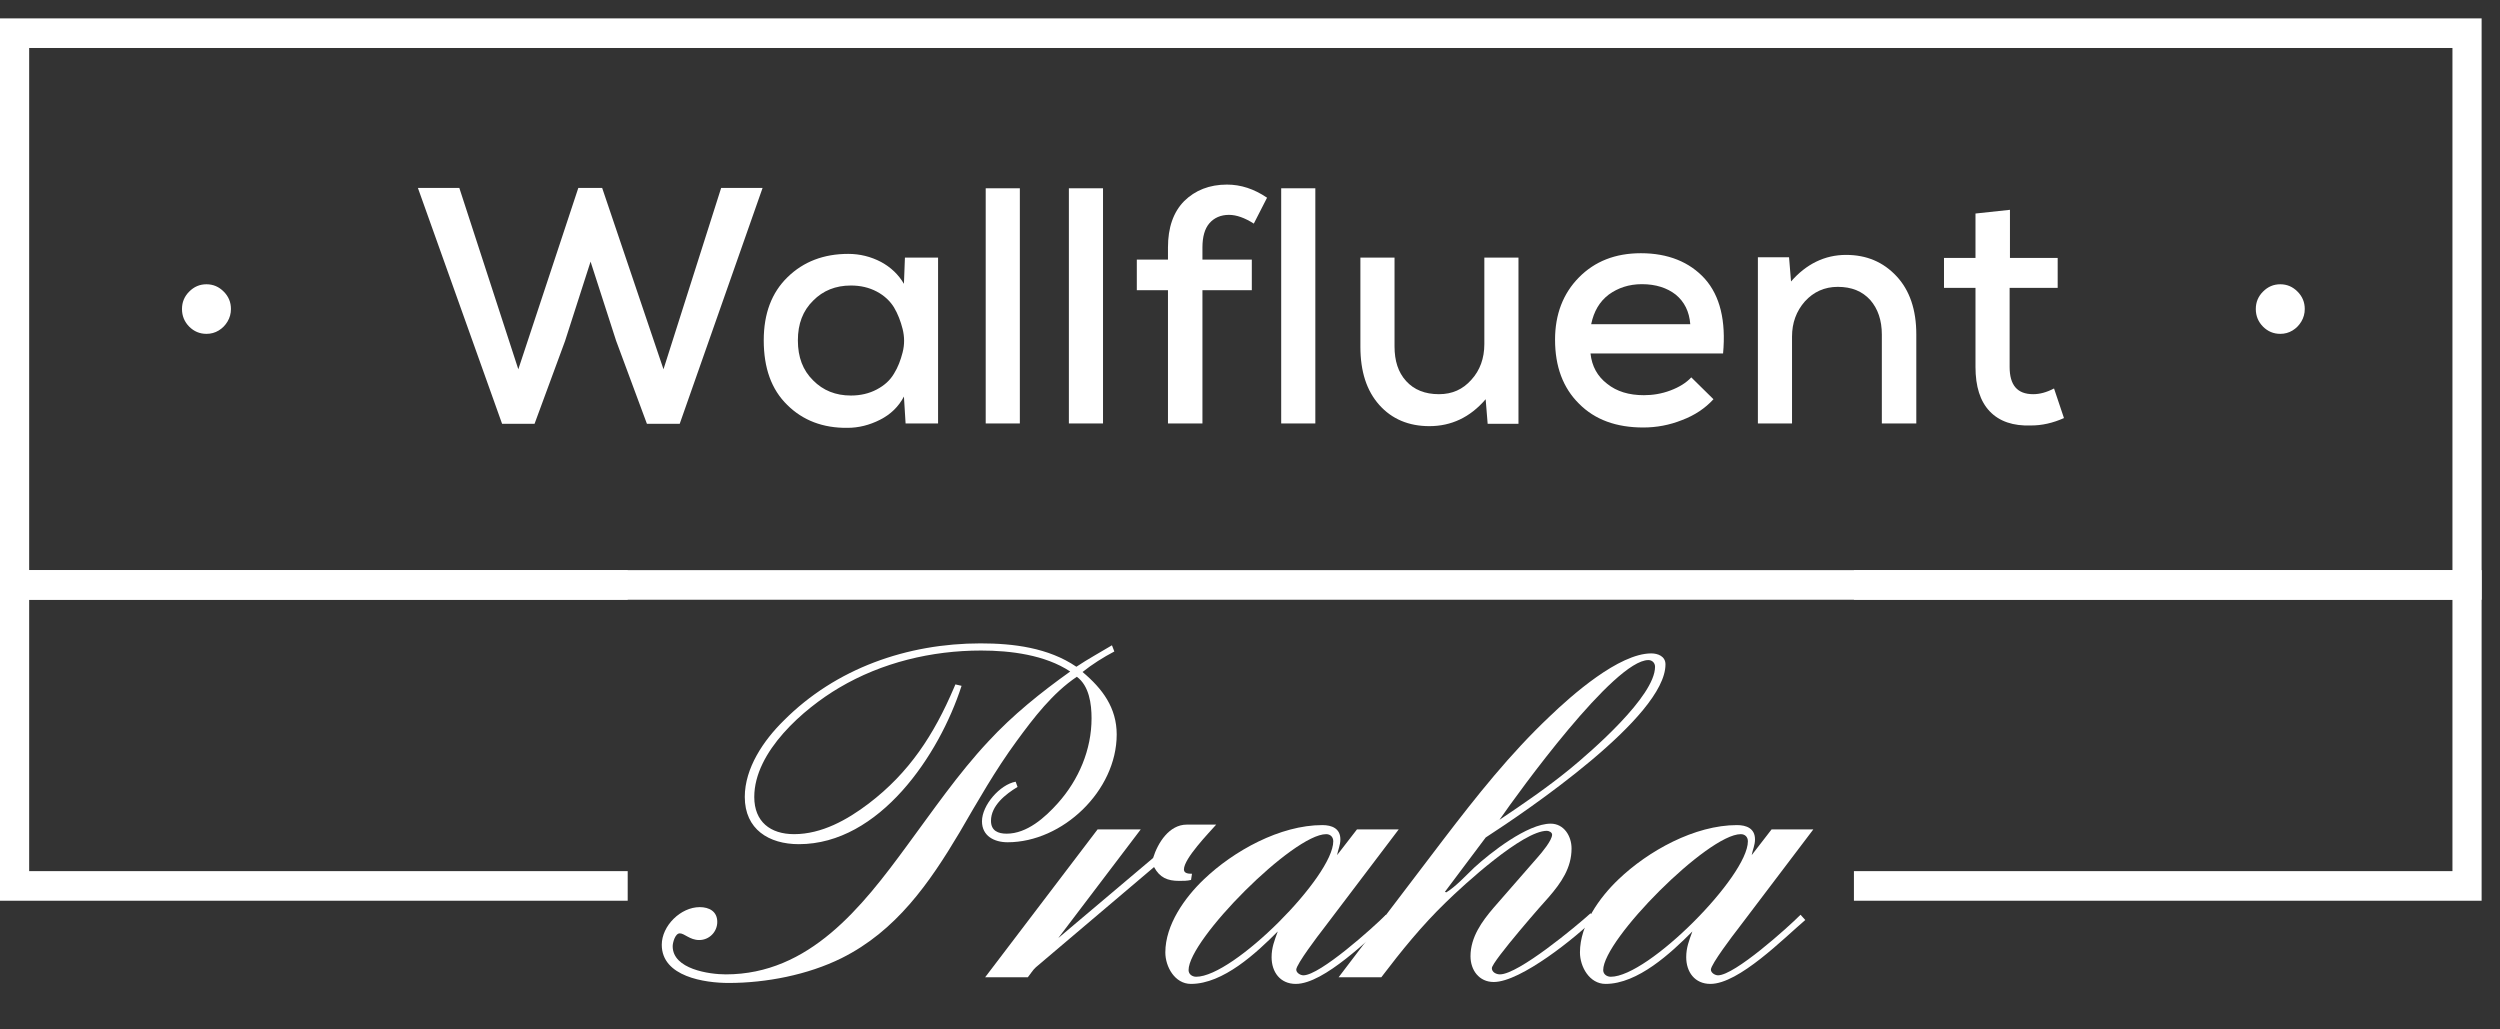 <svg width="272" height="112" viewBox="0 0 272 112" fill="none" xmlns="http://www.w3.org/2000/svg">
<rect x="0" y="0" width="272" height="112" fill="#333333" stroke="none"/>
<path d="M22.463 36.323C21.735 36.323 21.109 36.062 20.585 35.539C20.062 35.007 19.8 34.367 19.8 33.62C19.8 32.88 20.062 32.25 20.585 31.727C21.109 31.195 21.735 30.929 22.463 30.929C23.191 30.929 23.817 31.195 24.341 31.727C24.865 32.25 25.127 32.88 25.127 33.62C25.127 34.115 25.002 34.57 24.754 34.985C24.514 35.39 24.194 35.715 23.795 35.958C23.395 36.202 22.951 36.323 22.463 36.323Z" fill="white"/>
<path d="M214.933 23.231L218.683 22.828V28.062H223.875V31.32H218.647V39.922C218.647 41.899 219.476 42.887 221.207 42.887C221.892 42.887 222.649 42.704 223.478 42.265L224.56 45.486C223.334 46.035 222.144 46.291 220.99 46.291C219.043 46.365 217.529 45.852 216.483 44.754C215.437 43.656 214.933 42.045 214.933 39.922V31.32H211.507V28.062H214.933V23.231Z" fill="white"/>
<path d="M208.494 46.072H204.744V36.408C204.744 34.834 204.311 33.59 203.482 32.638C202.617 31.686 201.463 31.21 199.948 31.21C198.506 31.21 197.316 31.759 196.379 32.784C195.441 33.846 194.972 35.127 194.972 36.628V46.072H191.258V27.989H194.648L194.864 30.625C196.523 28.721 198.542 27.733 200.85 27.733C203.085 27.733 204.888 28.502 206.331 30.039C207.773 31.576 208.494 33.7 208.494 36.372V46.072Z" fill="white"/>
<path d="M187.471 38.458H173.048C173.192 39.849 173.805 40.947 174.851 41.752C175.897 42.594 177.231 42.997 178.853 42.997C179.791 42.997 180.765 42.851 181.738 42.484C182.712 42.118 183.469 41.643 184.01 41.057L186.426 43.436C185.524 44.425 184.37 45.193 183 45.706C181.63 46.255 180.224 46.511 178.781 46.511C175.861 46.511 173.517 45.669 171.786 43.912C170.055 42.192 169.19 39.886 169.19 36.957C169.19 34.212 170.055 31.942 171.786 30.185C173.517 28.428 175.753 27.55 178.529 27.55C181.486 27.55 183.829 28.502 185.488 30.332C187.147 32.199 187.796 34.907 187.471 38.458ZM173.12 35.273H183.902C183.793 33.883 183.253 32.821 182.315 32.052C181.378 31.32 180.152 30.918 178.637 30.918C177.231 30.918 176.041 31.32 175.031 32.052C174.022 32.821 173.409 33.883 173.12 35.273Z" fill="white"/>
<path d="M148.011 28.026H151.725V37.689C151.725 39.263 152.121 40.508 152.987 41.46C153.852 42.411 155.042 42.887 156.556 42.887C157.999 42.887 159.152 42.375 160.09 41.313C161.027 40.288 161.496 38.971 161.496 37.433V28.026H165.21V46.108H161.857L161.64 43.436C159.946 45.413 157.89 46.365 155.511 46.365C153.275 46.365 151.436 45.596 150.066 44.059C148.696 42.521 148.011 40.435 148.011 37.726V28.026Z" fill="white"/>
<path d="M139.394 20.485H143.108V46.072H139.394V20.485Z" fill="white"/>
<path d="M130.825 46.072H127.075V31.576H123.685V28.245H127.075V26.928C127.075 24.768 127.652 23.084 128.841 21.876C130.031 20.705 131.582 20.083 133.493 20.083C135.007 20.083 136.45 20.558 137.856 21.51L136.414 24.329C135.44 23.706 134.539 23.377 133.709 23.377C132.808 23.377 132.087 23.706 131.582 24.292C131.077 24.878 130.825 25.756 130.825 26.928V28.245H136.197V31.576H130.825V46.072Z" fill="white"/>
<path d="M116.294 20.485H120.008V46.072H116.294V20.485Z" fill="white"/>
<path d="M107.245 20.485H110.959V46.072H107.245V20.485Z" fill="white"/>
<path d="M98.348 30.881L98.456 28.026H102.062V46.072H98.528L98.348 43.143C97.771 44.242 96.905 45.084 95.751 45.669C94.598 46.255 93.408 46.548 92.218 46.548C89.55 46.584 87.35 45.742 85.655 44.059C83.925 42.375 83.095 40.032 83.095 37.031C83.095 34.102 83.961 31.833 85.691 30.149C87.422 28.465 89.622 27.623 92.29 27.623C93.552 27.623 94.742 27.916 95.86 28.502C96.941 29.087 97.771 29.893 98.348 30.881ZM92.578 31.064C90.92 31.064 89.55 31.613 88.468 32.711C87.35 33.809 86.809 35.237 86.809 37.031C86.809 38.861 87.35 40.288 88.468 41.386C89.55 42.484 90.92 43.034 92.578 43.034C93.624 43.034 94.562 42.814 95.391 42.375C96.22 41.935 96.833 41.386 97.266 40.654C97.699 39.959 97.987 39.19 98.203 38.348C98.42 37.506 98.42 36.664 98.203 35.786C97.987 34.944 97.699 34.175 97.266 33.443C96.833 32.748 96.22 32.162 95.391 31.723C94.562 31.284 93.624 31.064 92.578 31.064Z" fill="white"/>
<path d="M82.968 20.449L73.954 46.108H70.384L67.03 37.067L64.254 28.465L61.477 37.104L58.16 46.108H54.627L45.468 20.449H49.975L56.393 40.178L62.92 20.449H65.516L72.187 40.178L78.461 20.449H82.968Z" fill="white"/>
<path d="M248.094 36.323C247.366 36.323 246.74 36.062 246.216 35.539C245.693 35.007 245.431 34.367 245.431 33.62C245.431 32.88 245.693 32.25 246.216 31.727C246.74 31.195 247.366 30.929 248.094 30.929C248.822 30.929 249.448 31.195 249.972 31.727C250.496 32.25 250.758 32.88 250.758 33.62C250.758 34.115 250.633 34.57 250.385 34.985C250.145 35.39 249.825 35.715 249.426 35.958C249.026 36.202 248.582 36.323 248.094 36.323Z" fill="white"/>
<path fill-rule="evenodd" clip-rule="evenodd" d="M0 62.031H270V98H201.707V94.779H266.827V65.252H3.173V94.779H68.293V98H0V62.031Z" fill="white"/>
<path fill-rule="evenodd" clip-rule="evenodd" d="M0 2H270V65.252H201.707V62.031H266.827V5.221H3.173V62.031H68.293V65.252H0V2Z" fill="white"/>
<path d="M197.292 90.237L189.034 101.134C188.621 101.653 186.144 104.922 186.144 105.493C186.144 105.856 186.609 106.115 186.918 106.115C188.725 106.115 194.505 100.926 195.899 99.525L196.415 100.096C194.092 102.068 189.189 107.049 186.092 107.049C184.389 107.049 183.46 105.752 183.46 104.144C183.46 103.106 183.77 102.327 184.131 101.342C181.809 103.677 178.196 107.049 174.686 107.049C172.931 107.049 171.899 105.181 171.899 103.625C171.899 100.615 174.015 97.657 176.08 95.686C179.331 92.572 184.389 89.77 188.983 89.77C190.015 89.77 190.944 90.133 190.944 91.327C190.944 91.95 190.686 92.468 190.583 93.039L192.75 90.237H197.292ZM190.17 91.534C190.17 91.067 189.86 90.756 189.396 90.756C185.834 90.756 174.428 102.224 174.428 105.545C174.428 106.012 174.841 106.271 175.254 106.271C179.331 106.271 190.17 95.322 190.17 91.534Z" fill="white"/>
<path d="M181.204 72.283C181.204 77.991 166.133 88.213 161.643 91.119L157.204 97.035L157.359 97.087C158.391 96.464 159.527 95.219 160.404 94.388C162.159 92.78 166.185 89.614 168.714 89.614C170.159 89.614 170.985 90.963 170.985 92.313C170.985 94.44 169.849 96.049 168.507 97.606C168.198 97.917 162.314 104.611 162.314 105.337C162.314 105.804 162.83 106.012 163.191 106.012C165.204 106.012 171.501 100.771 173.049 99.37L173.565 99.889C171.553 101.912 165.462 106.842 162.52 106.842C160.92 106.842 159.991 105.545 159.991 104.04C159.991 101.964 161.23 100.252 162.52 98.747L167.32 93.247C167.733 92.78 168.869 91.431 168.869 90.808C168.869 90.548 168.507 90.393 168.301 90.393C165.669 90.393 159.269 96.256 157.307 98.176C154.727 100.667 152.456 103.469 150.288 106.323H145.643L157.049 91.327C160.662 86.605 164.275 82.038 168.611 77.939C170.985 75.656 176.146 71.09 179.656 71.09C180.378 71.09 181.204 71.401 181.204 72.283ZM180.069 72.543C180.069 72.127 179.759 71.816 179.346 71.816C175.63 71.816 165.256 86.138 163.14 89.199C165.772 87.435 168.353 85.671 170.83 83.647C173.101 81.779 180.069 75.76 180.069 72.543Z" fill="white"/>
<path d="M152.182 90.237L143.924 101.134C143.511 101.653 141.033 104.922 141.033 105.493C141.033 105.856 141.498 106.115 141.807 106.115C143.614 106.115 149.395 100.926 150.788 99.525L151.304 100.096C148.982 102.068 144.078 107.049 140.982 107.049C139.278 107.049 138.349 105.752 138.349 104.144C138.349 103.106 138.659 102.327 139.02 101.342C136.698 103.677 133.085 107.049 129.575 107.049C127.82 107.049 126.788 105.181 126.788 103.625C126.788 100.615 128.904 97.657 130.969 95.686C134.22 92.572 139.278 89.77 143.872 89.77C144.904 89.77 145.833 90.133 145.833 91.327C145.833 91.95 145.575 92.468 145.472 93.039L147.64 90.237H152.182ZM145.059 91.534C145.059 91.067 144.749 90.756 144.285 90.756C140.724 90.756 129.317 102.224 129.317 105.545C129.317 106.012 129.73 106.271 130.143 106.271C134.22 106.271 145.059 95.322 145.059 91.534Z" fill="white"/>
<path d="M132.321 89.718C131.547 90.6 128.811 93.402 128.811 94.596C128.811 95.063 129.379 95.063 129.689 95.063L129.585 95.737C129.172 95.841 128.76 95.841 128.295 95.841C127.005 95.841 126.179 95.478 125.56 94.336L112.708 105.233C112.398 105.493 112.089 106.012 111.831 106.323H107.185L119.418 90.237H124.114L115.134 102.068L125.456 93.35C125.972 91.69 127.211 89.718 129.121 89.718H132.321Z" fill="white"/>
<path d="M121.497 79.911C121.497 86.034 115.613 91.638 109.626 91.638C108.181 91.638 106.839 90.963 106.839 89.355C106.839 87.591 108.8 85.359 110.503 85.048L110.71 85.619C109.419 86.397 107.819 87.643 107.819 89.303C107.819 90.393 108.593 90.704 109.522 90.704C111.742 90.704 113.703 88.94 115.097 87.383C117.368 84.841 118.761 81.572 118.761 78.147C118.761 76.59 118.503 74.618 117.161 73.632C114.529 75.397 112.464 78.095 110.606 80.637C108.284 83.803 106.374 87.176 104.413 90.548C101.11 96.101 97.497 101.29 91.561 104.247C87.897 106.064 83.355 106.946 79.277 106.946C76.697 106.946 72 106.271 72 102.794C72 100.719 74.064 98.695 76.129 98.695C77.161 98.695 78.039 99.162 78.039 100.304C78.039 101.393 77.161 102.276 76.077 102.276C75.045 102.276 74.477 101.549 73.961 101.549C73.445 101.549 73.187 102.587 73.187 102.95C73.187 105.441 77.161 106.012 78.968 106.012C88.052 106.012 93.781 98.695 98.684 92.001C101.523 88.162 104.258 84.166 107.51 80.689C110.193 77.784 113.239 75.345 116.439 73.061C113.703 71.245 109.935 70.778 106.735 70.778C101.368 70.778 95.948 72.076 91.303 74.826C87.432 77.109 82.064 81.779 82.064 86.709C82.064 89.407 83.819 90.756 86.4 90.756C89.394 90.756 92.181 89.199 94.503 87.435C98.942 84.062 101.626 79.911 103.793 74.826L103.948 74.463L104.619 74.618C102.193 82.142 95.69 91.846 86.916 91.846C83.665 91.846 81.032 90.237 81.032 86.709C81.032 83.543 83.097 80.534 85.264 78.406C90.942 72.698 98.735 70 106.684 70C110.245 70 114.064 70.467 117.11 72.543C118.348 71.712 119.69 70.986 120.981 70.208L121.239 70.882C120.051 71.505 118.813 72.283 117.781 73.113C119.948 74.93 121.497 77.005 121.497 79.911Z" fill="white"/>
</svg>
